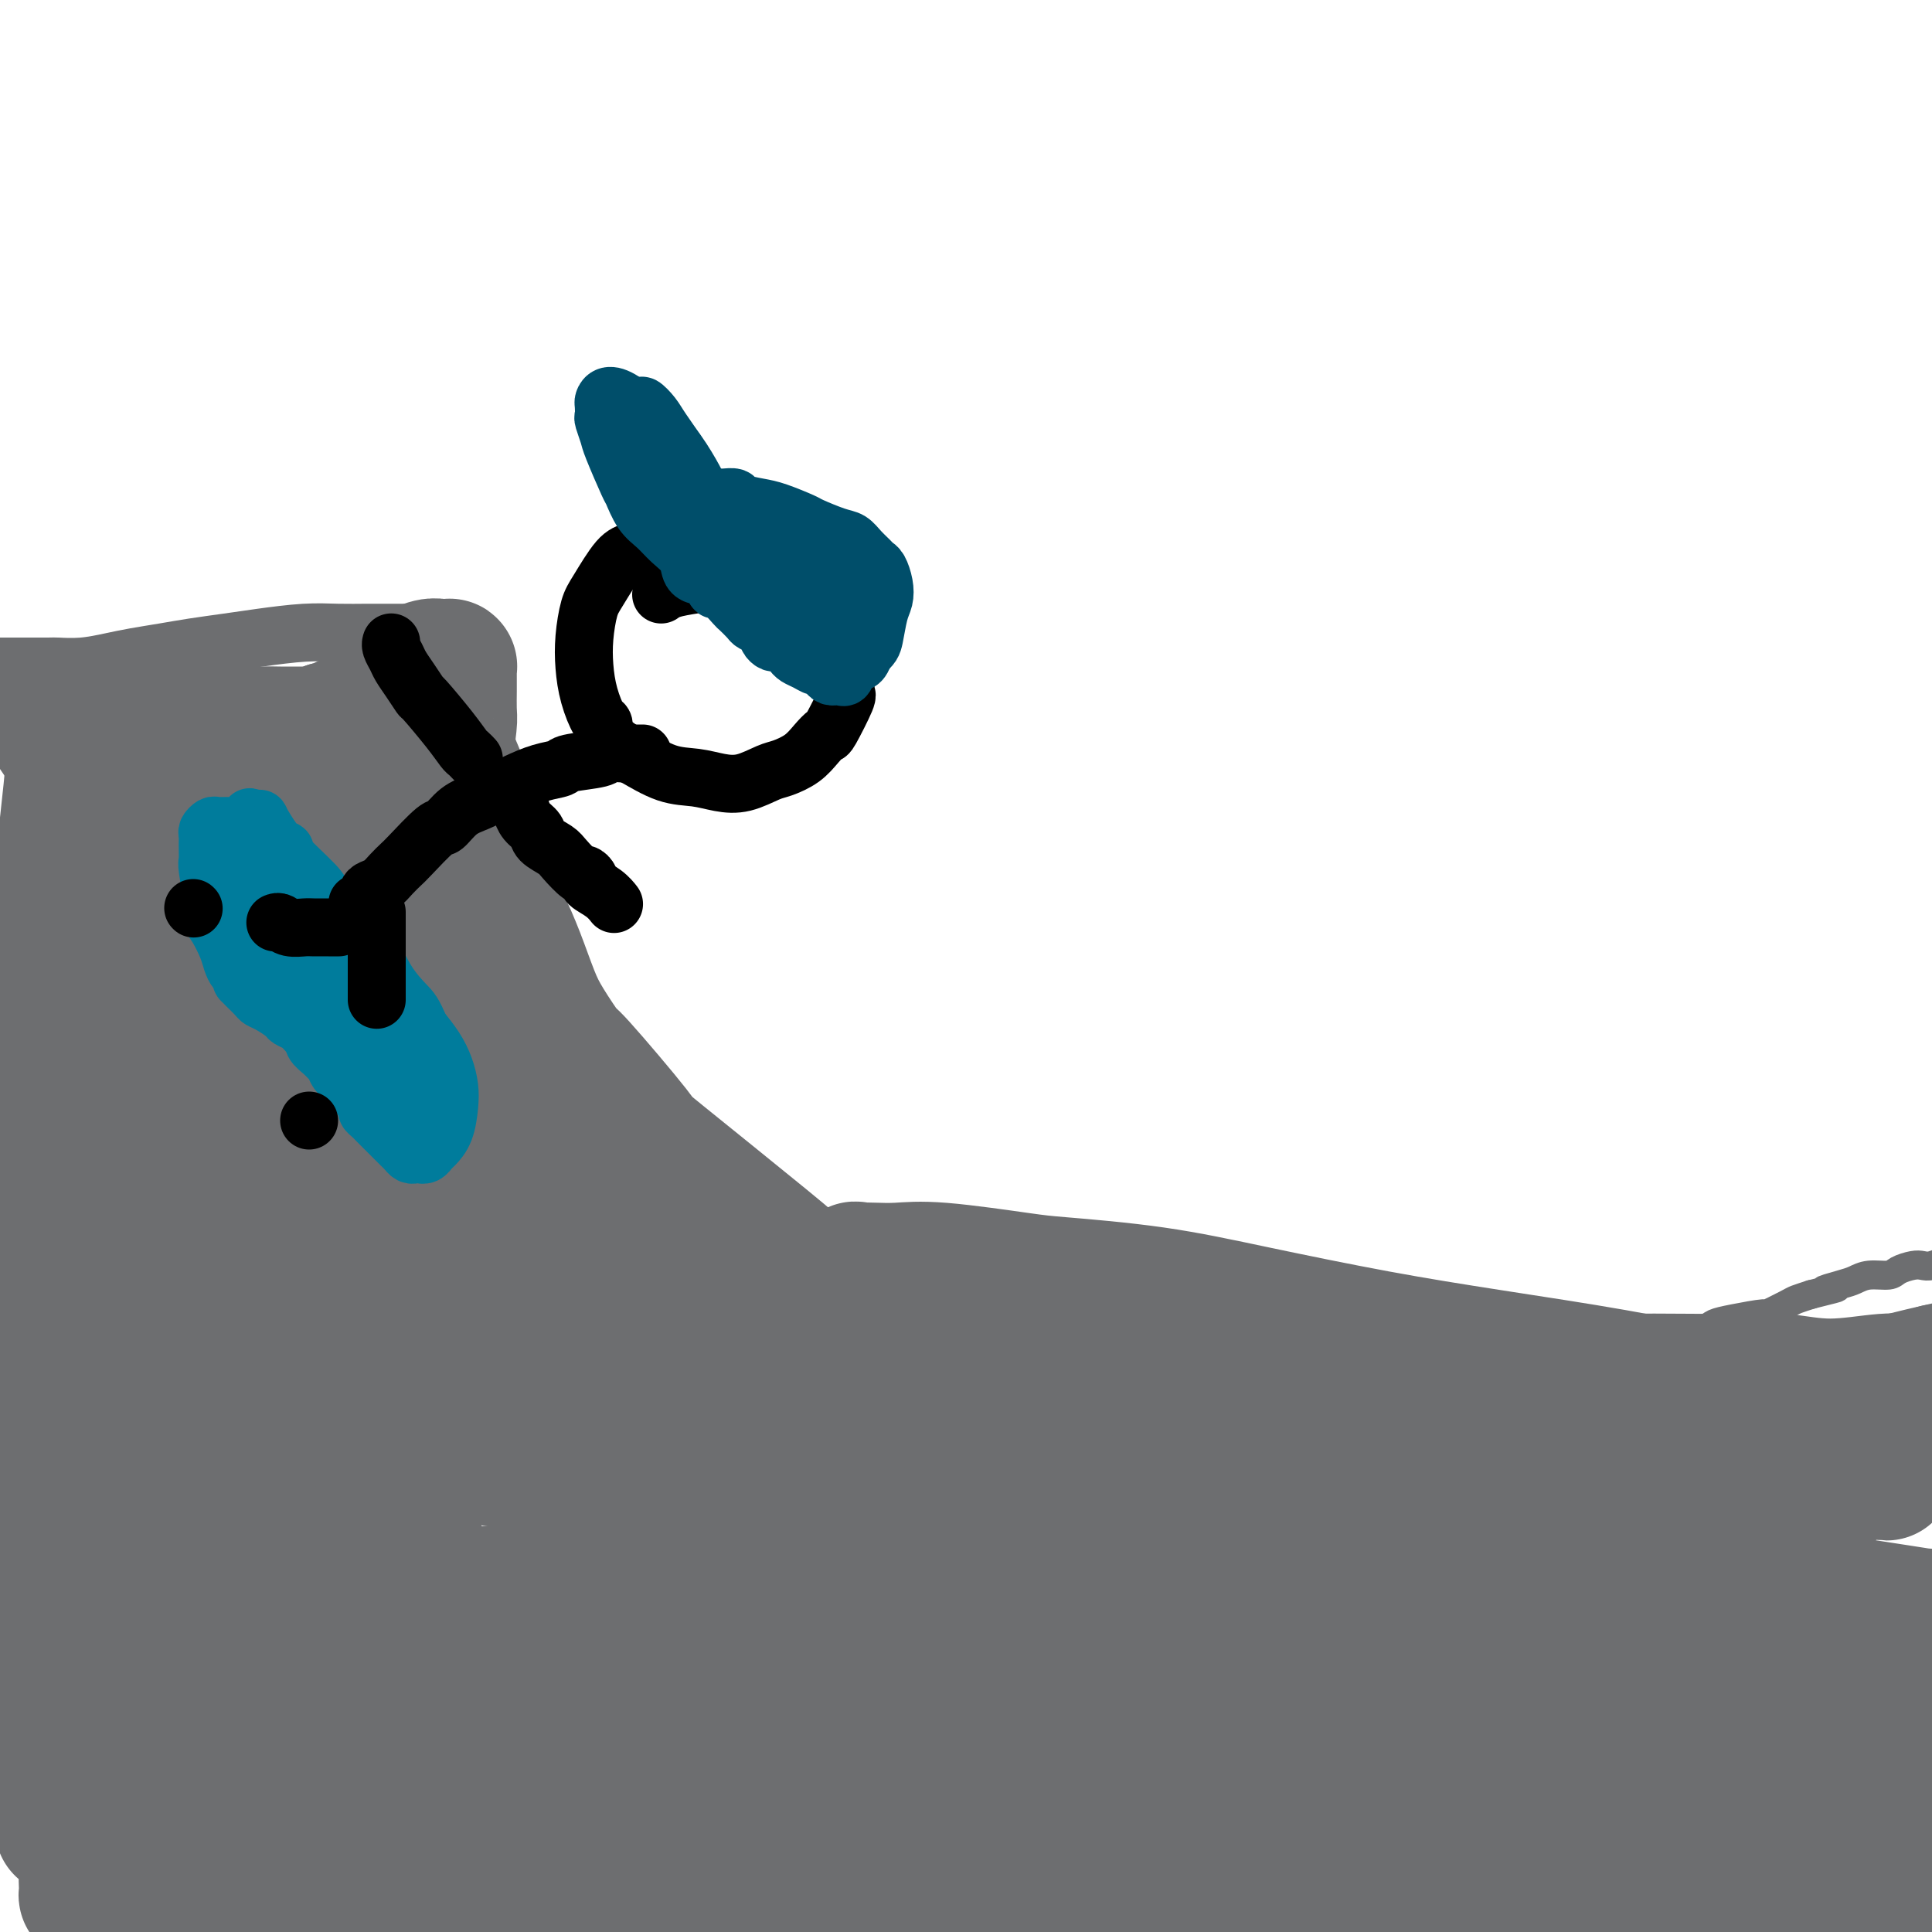 <svg viewBox='0 0 400 400' version='1.1' xmlns='http://www.w3.org/2000/svg' xmlns:xlink='http://www.w3.org/1999/xlink'><g fill='none' stroke='rgb(109,110,112)' stroke-width='6' stroke-linecap='round' stroke-linejoin='round'><path d='M88,138c0.002,-0.136 0.003,-0.273 0,0c-0.003,0.273 -0.012,0.954 0,2c0.012,1.046 0.044,2.457 0,3c-0.044,0.543 -0.166,0.217 0,1c0.166,0.783 0.618,2.675 1,4c0.382,1.325 0.694,2.084 1,3c0.306,0.916 0.606,1.990 1,3c0.394,1.010 0.882,1.955 1,3c0.118,1.045 -0.134,2.190 0,3c0.134,0.810 0.656,1.285 1,2c0.344,0.715 0.512,1.670 1,3c0.488,1.330 1.295,3.035 2,5c0.705,1.965 1.307,4.192 2,6c0.693,1.808 1.477,3.199 2,4c0.523,0.801 0.784,1.013 1,2c0.216,0.987 0.387,2.750 1,4c0.613,1.250 1.669,1.987 2,3c0.331,1.013 -0.063,2.301 0,3c0.063,0.699 0.583,0.808 1,1c0.417,0.192 0.732,0.466 1,1c0.268,0.534 0.488,1.329 1,2c0.512,0.671 1.315,1.218 2,2c0.685,0.782 1.250,1.799 2,3c0.750,1.201 1.684,2.587 3,4c1.316,1.413 3.012,2.853 4,4c0.988,1.147 1.266,2.001 2,3c0.734,0.999 1.924,2.143 3,3c1.076,0.857 2.038,1.429 3,2'/><path d='M126,217c3.485,4.241 1.198,2.344 1,2c-0.198,-0.344 1.692,0.865 3,2c1.308,1.135 2.032,2.196 3,3c0.968,0.804 2.179,1.350 3,2c0.821,0.650 1.253,1.403 2,2c0.747,0.597 1.809,1.037 3,2c1.191,0.963 2.510,2.450 3,3c0.490,0.550 0.152,0.163 1,1c0.848,0.837 2.883,2.898 4,4c1.117,1.102 1.316,1.244 2,2c0.684,0.756 1.852,2.127 3,3c1.148,0.873 2.275,1.250 3,2c0.725,0.750 1.046,1.874 2,3c0.954,1.126 2.539,2.255 4,3c1.461,0.745 2.796,1.107 4,2c1.204,0.893 2.278,2.319 3,3c0.722,0.681 1.094,0.619 2,1c0.906,0.381 2.346,1.205 4,2c1.654,0.795 3.523,1.561 5,2c1.477,0.439 2.561,0.551 4,1c1.439,0.449 3.232,1.233 5,2c1.768,0.767 3.512,1.516 5,2c1.488,0.484 2.722,0.703 4,1c1.278,0.297 2.602,0.671 4,1c1.398,0.329 2.871,0.614 4,1c1.129,0.386 1.915,0.873 3,1c1.085,0.127 2.467,-0.107 4,0c1.533,0.107 3.215,0.554 4,1c0.785,0.446 0.673,0.889 2,1c1.327,0.111 4.093,-0.111 6,0c1.907,0.111 2.953,0.556 4,1'/><path d='M230,273c6.596,1.019 5.585,0.066 6,0c0.415,-0.066 2.255,0.756 4,1c1.745,0.244 3.396,-0.090 5,0c1.604,0.090 3.163,0.602 5,1c1.837,0.398 3.953,0.680 6,1c2.047,0.320 4.026,0.678 6,1c1.974,0.322 3.945,0.607 6,1c2.055,0.393 4.195,0.894 6,1c1.805,0.106 3.276,-0.182 5,0c1.724,0.182 3.703,0.833 6,1c2.297,0.167 4.914,-0.151 6,0c1.086,0.151 0.642,0.772 2,1c1.358,0.228 4.519,0.062 7,0c2.481,-0.062 4.284,-0.019 6,0c1.716,0.019 3.346,0.015 5,0c1.654,-0.015 3.331,-0.042 5,0c1.669,0.042 3.331,0.152 5,0c1.669,-0.152 3.345,-0.565 5,-1c1.655,-0.435 3.287,-0.890 5,-1c1.713,-0.110 3.506,0.125 5,0c1.494,-0.125 2.689,-0.611 4,-1c1.311,-0.389 2.739,-0.681 4,-1c1.261,-0.319 2.357,-0.664 4,-1c1.643,-0.336 3.834,-0.663 5,-1c1.166,-0.337 1.307,-0.686 2,-1c0.693,-0.314 1.939,-0.595 4,-1c2.061,-0.405 4.939,-0.934 6,-1c1.061,-0.066 0.305,0.333 1,0c0.695,-0.333 2.841,-1.397 4,-2c1.159,-0.603 1.331,-0.744 2,-1c0.669,-0.256 1.834,-0.628 3,-1'/><path d='M375,268c8.891,-2.189 4.119,-1.160 3,-1c-1.119,0.160 1.414,-0.548 3,-1c1.586,-0.452 2.224,-0.647 3,-1c0.776,-0.353 1.688,-0.866 3,-1c1.312,-0.134 3.022,0.109 4,0c0.978,-0.109 1.225,-0.569 2,-1c0.775,-0.431 2.079,-0.832 3,-1c0.921,-0.168 1.459,-0.101 2,0c0.541,0.101 1.084,0.237 2,0c0.916,-0.237 2.204,-0.847 3,-1c0.796,-0.153 1.099,0.151 2,0c0.901,-0.151 2.400,-0.757 3,-1c0.600,-0.243 0.300,-0.121 0,0'/></g>
<g fill='none' stroke='rgb(109,110,112)' stroke-width='12' stroke-linecap='round' stroke-linejoin='round'><path d='M-1,138c0.210,-0.000 0.421,-0.000 1,0c0.579,0.000 1.528,0.001 2,0c0.472,-0.001 0.467,-0.003 2,0c1.533,0.003 4.603,0.012 6,0c1.397,-0.012 1.121,-0.045 2,0c0.879,0.045 2.914,0.167 5,0c2.086,-0.167 4.223,-0.622 6,-1c1.777,-0.378 3.195,-0.678 5,-1c1.805,-0.322 3.997,-0.664 6,-1c2.003,-0.336 3.819,-0.664 6,-1c2.181,-0.336 4.729,-0.678 7,-1c2.271,-0.322 4.264,-0.622 7,-1c2.736,-0.378 6.215,-0.833 9,-1c2.785,-0.167 4.876,-0.045 7,0c2.124,0.045 4.280,0.012 6,0c1.720,-0.012 3.003,-0.003 4,0c0.997,0.003 1.706,0.001 3,0c1.294,-0.001 3.173,-0.000 4,0c0.827,0.000 0.604,0.000 1,0c0.396,-0.000 1.413,-0.000 2,0c0.587,0.000 0.746,0.000 1,0c0.254,-0.000 0.604,-0.000 1,0c0.396,0.000 0.838,0.000 1,0c0.162,-0.000 0.043,-0.000 0,0c-0.043,0.000 -0.012,0.000 0,0c0.012,-0.000 0.003,-0.000 0,0c-0.003,0.000 -0.002,0.000 0,0'/></g>
<g fill='none' stroke='rgb(109,110,112)' stroke-width='28' stroke-linecap='round' stroke-linejoin='round'><path d='M43,187c0.197,0.022 0.395,0.043 0,0c-0.395,-0.043 -1.382,-0.151 3,14c4.382,14.151 14.133,42.562 19,57c4.867,14.438 4.850,14.903 8,24c3.150,9.097 9.468,26.825 14,40c4.532,13.175 7.278,21.798 9,29c1.722,7.202 2.418,12.984 3,18c0.582,5.016 1.048,9.267 1,13c-0.048,3.733 -0.609,6.947 -1,9c-0.391,2.053 -0.610,2.946 -1,4c-0.390,1.054 -0.949,2.268 -2,3c-1.051,0.732 -2.594,0.982 -6,-2c-3.406,-2.982 -8.675,-9.195 -15,-19c-6.325,-9.805 -13.705,-23.202 -19,-36c-5.295,-12.798 -8.505,-24.997 -12,-38c-3.495,-13.003 -7.273,-26.811 -9,-34c-1.727,-7.189 -1.402,-7.760 -2,-13c-0.598,-5.240 -2.120,-15.148 -3,-22c-0.880,-6.852 -1.116,-10.647 -1,-15c0.116,-4.353 0.586,-9.265 1,-13c0.414,-3.735 0.771,-6.293 1,-8c0.229,-1.707 0.330,-2.562 1,-3c0.670,-0.438 1.911,-0.459 3,-1c1.089,-0.541 2.027,-1.603 5,5c2.973,6.603 7.980,20.871 12,37c4.020,16.129 7.052,34.117 11,52c3.948,17.883 8.811,35.659 12,50c3.189,14.341 4.705,25.246 6,35c1.295,9.754 2.370,18.358 3,24c0.630,5.642 0.815,8.321 1,11'/><path d='M85,408c1.638,12.537 0.732,8.880 0,8c-0.732,-0.880 -1.291,1.017 -1,3c0.291,1.983 1.431,4.053 -2,-1c-3.431,-5.053 -11.431,-17.227 -18,-31c-6.569,-13.773 -11.705,-29.145 -16,-44c-4.295,-14.855 -7.750,-29.195 -11,-44c-3.250,-14.805 -6.296,-30.077 -8,-43c-1.704,-12.923 -2.065,-23.497 -2,-33c0.065,-9.503 0.555,-17.936 1,-24c0.445,-6.064 0.844,-9.758 1,-12c0.156,-2.242 0.068,-3.033 0,-3c-0.068,0.033 -0.118,0.890 0,0c0.118,-0.890 0.403,-3.528 2,5c1.597,8.528 4.508,28.223 6,46c1.492,17.777 1.567,33.638 2,48c0.433,14.362 1.224,27.225 1,38c-0.224,10.775 -1.462,19.461 -2,28c-0.538,8.539 -0.376,16.932 -1,23c-0.624,6.068 -2.035,9.811 -3,13c-0.965,3.189 -1.486,5.826 -2,7c-0.514,1.174 -1.021,0.887 -1,2c0.021,1.113 0.570,3.625 0,1c-0.570,-2.625 -2.261,-10.387 -4,-21c-1.739,-10.613 -3.527,-24.077 -5,-37c-1.473,-12.923 -2.630,-25.304 -3,-38c-0.370,-12.696 0.048,-25.707 0,-32c-0.048,-6.293 -0.563,-5.869 0,-14c0.563,-8.131 2.202,-24.819 3,-32c0.798,-7.181 0.753,-4.856 1,-5c0.247,-0.144 0.785,-2.755 1,-4c0.215,-1.245 0.108,-1.122 0,-1'/><path d='M24,211c1.002,-6.490 1.007,-1.715 2,9c0.993,10.715 2.975,27.371 4,44c1.025,16.629 1.092,33.231 1,45c-0.092,11.769 -0.344,18.703 -1,26c-0.656,7.297 -1.717,14.955 -3,22c-1.283,7.045 -2.788,13.476 -4,18c-1.212,4.524 -2.130,7.142 -3,10c-0.870,2.858 -1.693,5.957 -2,7c-0.307,1.043 -0.099,0.031 0,0c0.099,-0.031 0.090,0.920 0,0c-0.090,-0.920 -0.259,-3.712 0,-8c0.259,-4.288 0.947,-10.071 1,-20c0.053,-9.929 -0.528,-24.005 -1,-37c-0.472,-12.995 -0.834,-24.910 -1,-36c-0.166,-11.090 -0.135,-21.355 0,-31c0.135,-9.645 0.375,-18.672 1,-27c0.625,-8.328 1.635,-15.959 2,-21c0.365,-5.041 0.084,-7.491 0,-9c-0.084,-1.509 0.030,-2.076 0,-3c-0.030,-0.924 -0.203,-2.206 0,-1c0.203,1.206 0.783,4.900 1,9c0.217,4.100 0.071,8.607 0,20c-0.071,11.393 -0.067,29.674 0,46c0.067,16.326 0.197,30.697 0,44c-0.197,13.303 -0.722,25.537 -1,31c-0.278,5.463 -0.309,4.154 -1,7c-0.691,2.846 -2.041,9.848 -3,14c-0.959,4.152 -1.525,5.453 -2,6c-0.475,0.547 -0.859,0.340 -1,1c-0.141,0.660 -0.040,2.189 0,1c0.040,-1.189 0.020,-5.094 0,-9'/><path d='M13,369c-0.397,-6.631 -0.889,-19.708 -1,-33c-0.111,-13.292 0.159,-26.800 0,-41c-0.159,-14.200 -0.746,-29.093 -1,-41c-0.254,-11.907 -0.173,-20.828 0,-31c0.173,-10.172 0.439,-21.595 1,-31c0.561,-9.405 1.418,-16.794 2,-22c0.582,-5.206 0.889,-8.231 1,-10c0.111,-1.769 0.026,-2.284 0,-3c-0.026,-0.716 0.009,-1.634 0,-2c-0.009,-0.366 -0.060,-0.181 0,0c0.060,0.181 0.232,0.359 0,-1c-0.232,-1.359 -0.868,-4.254 0,1c0.868,5.254 3.242,18.658 5,31c1.758,12.342 2.902,23.621 4,33c1.098,9.379 2.151,16.859 3,22c0.849,5.141 1.495,7.941 2,12c0.505,4.059 0.867,9.375 1,13c0.133,3.625 0.035,5.560 0,7c-0.035,1.440 -0.006,2.384 0,3c0.006,0.616 -0.012,0.905 0,1c0.012,0.095 0.053,-0.004 0,0c-0.053,0.004 -0.199,0.112 -1,-4c-0.801,-4.112 -2.257,-12.444 -4,-20c-1.743,-7.556 -3.773,-14.337 -5,-22c-1.227,-7.663 -1.649,-16.207 -2,-23c-0.351,-6.793 -0.630,-11.833 -1,-17c-0.370,-5.167 -0.831,-10.459 -1,-15c-0.169,-4.541 -0.045,-8.331 0,-11c0.045,-2.669 0.012,-4.219 0,-5c-0.012,-0.781 -0.003,-0.795 0,-1c0.003,-0.205 0.002,-0.603 0,-1'/><path d='M16,158c-0.636,-11.532 -0.226,-3.864 0,-1c0.226,2.864 0.268,0.922 0,0c-0.268,-0.922 -0.846,-0.824 -1,-1c-0.154,-0.176 0.115,-0.625 0,-1c-0.115,-0.375 -0.616,-0.675 -1,-1c-0.384,-0.325 -0.653,-0.676 -1,-1c-0.347,-0.324 -0.772,-0.623 -1,-1c-0.228,-0.377 -0.259,-0.833 0,-1c0.259,-0.167 0.807,-0.044 1,0c0.193,0.044 0.030,0.011 1,0c0.970,-0.011 3.072,0.001 6,0c2.928,-0.001 6.681,-0.014 9,0c2.319,0.014 3.205,0.056 5,0c1.795,-0.056 4.501,-0.211 7,0c2.499,0.211 4.792,0.789 7,1c2.208,0.211 4.332,0.057 6,0c1.668,-0.057 2.881,-0.015 4,0c1.119,0.015 2.144,0.005 3,0c0.856,-0.005 1.541,-0.004 2,0c0.459,0.004 0.690,0.011 1,0c0.310,-0.011 0.699,-0.042 1,0c0.301,0.042 0.515,0.155 1,0c0.485,-0.155 1.243,-0.577 2,-1'/><path d='M68,151c7.602,-0.014 2.606,-0.048 1,0c-1.606,0.048 0.180,0.177 1,0c0.820,-0.177 0.676,-0.659 1,-1c0.324,-0.341 1.115,-0.540 2,-1c0.885,-0.460 1.862,-1.181 3,-2c1.138,-0.819 2.437,-1.736 4,-3c1.563,-1.264 3.389,-2.874 5,-4c1.611,-1.126 3.006,-1.766 4,-2c0.994,-0.234 1.587,-0.061 2,0c0.413,0.061 0.647,0.009 1,0c0.353,-0.009 0.827,0.026 1,0c0.173,-0.026 0.046,-0.113 0,0c-0.046,0.113 -0.012,0.426 0,1c0.012,0.574 0.000,1.410 0,2c-0.000,0.590 0.010,0.933 0,2c-0.010,1.067 -0.040,2.857 0,4c0.040,1.143 0.149,1.637 0,3c-0.149,1.363 -0.557,3.594 0,6c0.557,2.406 2.077,4.986 3,8c0.923,3.014 1.248,6.462 2,10c0.752,3.538 1.932,7.167 3,10c1.068,2.833 2.024,4.869 3,7c0.976,2.131 1.971,4.356 3,7c1.029,2.644 2.092,5.708 3,8c0.908,2.292 1.661,3.811 3,6c1.339,2.189 3.265,5.048 4,6c0.735,0.952 0.280,-0.002 3,3c2.720,3.002 8.616,9.959 11,13c2.384,3.041 1.257,2.165 6,6c4.743,3.835 15.355,12.381 21,17c5.645,4.619 6.322,5.309 7,6'/><path d='M165,263c6.432,5.510 8.511,7.786 13,11c4.489,3.214 11.386,7.365 16,10c4.614,2.635 6.943,3.753 11,5c4.057,1.247 9.843,2.623 15,4c5.157,1.377 9.687,2.757 14,4c4.313,1.243 8.409,2.350 13,3c4.591,0.650 9.675,0.842 14,1c4.325,0.158 7.890,0.281 12,0c4.110,-0.281 8.764,-0.966 13,-2c4.236,-1.034 8.055,-2.417 11,-3c2.945,-0.583 5.017,-0.366 8,-1c2.983,-0.634 6.877,-2.117 9,-3c2.123,-0.883 2.474,-1.164 6,-2c3.526,-0.836 10.228,-2.225 13,-3c2.772,-0.775 1.615,-0.935 4,-1c2.385,-0.065 8.314,-0.036 13,0c4.686,0.036 8.130,0.077 11,0c2.870,-0.077 5.168,-0.272 8,0c2.832,0.272 6.199,1.011 10,1c3.801,-0.011 8.035,-0.772 11,-1c2.965,-0.228 4.662,0.079 6,0c1.338,-0.079 2.316,-0.543 4,-1c1.684,-0.457 4.073,-0.907 5,-1c0.927,-0.093 0.391,0.171 1,0c0.609,-0.171 2.361,-0.778 3,-1c0.639,-0.222 0.164,-0.060 0,0c-0.164,0.060 -0.016,0.019 0,0c0.016,-0.019 -0.099,-0.015 0,0c0.099,0.015 0.411,0.043 0,0c-0.411,-0.043 -1.546,-0.155 -3,0c-1.454,0.155 -3.227,0.578 -5,1'/><path d='M401,284c-3.671,0.783 -8.848,2.240 -13,3c-4.152,0.760 -7.279,0.823 -13,1c-5.721,0.177 -14.037,0.467 -21,0c-6.963,-0.467 -12.574,-1.690 -20,-3c-7.426,-1.310 -16.668,-2.708 -25,-4c-8.332,-1.292 -15.754,-2.477 -24,-4c-8.246,-1.523 -17.316,-3.382 -25,-5c-7.684,-1.618 -13.982,-2.994 -21,-4c-7.018,-1.006 -14.755,-1.643 -19,-2c-4.245,-0.357 -4.997,-0.436 -9,-1c-4.003,-0.564 -11.257,-1.615 -16,-2c-4.743,-0.385 -6.975,-0.106 -9,0c-2.025,0.106 -3.841,0.037 -5,0c-1.159,-0.037 -1.659,-0.042 -2,0c-0.341,0.042 -0.523,0.130 -1,0c-0.477,-0.130 -1.250,-0.477 -1,0c0.250,0.477 1.521,1.777 5,3c3.479,1.223 9.164,2.369 15,4c5.836,1.631 11.822,3.747 19,6c7.178,2.253 15.547,4.644 25,7c9.453,2.356 19.989,4.676 25,6c5.011,1.324 4.495,1.650 12,3c7.505,1.350 23.029,3.723 31,5c7.971,1.277 8.388,1.456 12,2c3.612,0.544 10.419,1.452 16,2c5.581,0.548 9.936,0.735 14,1c4.064,0.265 7.838,0.607 11,1c3.162,0.393 5.714,0.837 8,1c2.286,0.163 4.308,0.044 6,0c1.692,-0.044 3.055,-0.013 4,0c0.945,0.013 1.473,0.006 2,0'/><path d='M382,304c16.318,1.853 5.115,0.485 1,0c-4.115,-0.485 -1.140,-0.088 0,0c1.140,0.088 0.445,-0.134 0,0c-0.445,0.134 -0.641,0.624 -1,1c-0.359,0.376 -0.880,0.637 -1,1c-0.120,0.363 0.160,0.829 0,1c-0.160,0.171 -0.760,0.049 -1,0c-0.240,-0.049 -0.120,-0.024 0,0'/><path d='M12,345c0.074,0.241 0.148,0.482 1,1c0.852,0.518 2.480,1.314 4,2c1.520,0.686 2.930,1.263 9,3c6.070,1.737 16.799,4.634 22,6c5.201,1.366 4.875,1.200 8,2c3.125,0.800 9.701,2.565 16,4c6.299,1.435 12.319,2.538 18,4c5.681,1.462 11.021,3.282 17,5c5.979,1.718 12.597,3.332 19,5c6.403,1.668 12.591,3.388 19,5c6.409,1.612 13.040,3.114 19,4c5.960,0.886 11.249,1.154 17,2c5.751,0.846 11.965,2.269 18,3c6.035,0.731 11.891,0.770 18,1c6.109,0.230 12.472,0.650 18,1c5.528,0.350 10.222,0.630 16,1c5.778,0.370 12.641,0.832 16,1c3.359,0.168 3.216,0.043 7,0c3.784,-0.043 11.497,-0.004 17,0c5.503,0.004 8.796,-0.026 13,0c4.204,0.026 9.320,0.109 14,0c4.680,-0.109 8.924,-0.411 13,-1c4.076,-0.589 7.985,-1.464 12,-2c4.015,-0.536 8.137,-0.732 12,-1c3.863,-0.268 7.469,-0.608 10,-1c2.531,-0.392 3.989,-0.836 5,-1c1.011,-0.164 1.575,-0.047 2,0c0.425,0.047 0.713,0.023 1,0'/><path d='M373,389c9.612,-1.045 6.142,-0.659 1,0c-5.142,0.659 -11.958,1.589 -15,2c-3.042,0.411 -2.312,0.303 -9,1c-6.688,0.697 -20.795,2.199 -30,3c-9.205,0.801 -13.510,0.902 -40,1c-26.490,0.098 -75.167,0.192 -98,0c-22.833,-0.192 -19.823,-0.670 -23,-1c-3.177,-0.330 -12.543,-0.512 -25,-1c-12.457,-0.488 -28.007,-1.283 -41,-2c-12.993,-0.717 -23.431,-1.355 -31,-2c-7.569,-0.645 -12.271,-1.297 -16,-2c-3.729,-0.703 -6.485,-1.458 -8,-2c-1.515,-0.542 -1.788,-0.873 -2,-1c-0.212,-0.127 -0.361,-0.051 0,0c0.361,0.051 1.233,0.076 9,0c7.767,-0.076 22.431,-0.254 39,0c16.569,0.254 35.044,0.941 53,2c17.956,1.059 35.393,2.490 53,4c17.607,1.510 35.385,3.099 51,4c15.615,0.901 29.069,1.116 40,1c10.931,-0.116 19.340,-0.561 25,-1c5.660,-0.439 8.572,-0.873 10,-1c1.428,-0.127 1.373,0.053 2,0c0.627,-0.053 1.936,-0.338 -3,0c-4.936,0.338 -16.115,1.298 -28,3c-11.885,1.702 -24.474,4.147 -38,6c-13.526,1.853 -27.988,3.114 -44,5c-16.012,1.886 -33.575,4.396 -49,6c-15.425,1.604 -28.713,2.302 -42,3'/><path d='M114,417c-33.711,3.475 -16.987,0.661 -15,0c1.987,-0.661 -10.763,0.831 -16,1c-5.237,0.169 -2.961,-0.984 -5,-1c-2.039,-0.016 -8.395,1.105 -1,-1c7.395,-2.105 28.539,-7.437 49,-11c20.461,-3.563 40.239,-5.357 62,-7c21.761,-1.643 45.503,-3.134 72,-3c26.497,0.134 55.747,1.894 72,3c16.253,1.106 19.510,1.560 22,2c2.490,0.440 4.214,0.868 5,1c0.786,0.132 0.635,-0.031 1,0c0.365,0.031 1.246,0.256 -5,0c-6.246,-0.256 -19.619,-0.993 -33,-1c-13.381,-0.007 -26.768,0.716 -33,1c-6.232,0.284 -5.308,0.129 -18,1c-12.692,0.871 -39.000,2.769 -51,4c-12.000,1.231 -9.692,1.796 -13,2c-3.308,0.204 -12.231,0.047 -17,0c-4.769,-0.047 -5.382,0.018 -6,0c-0.618,-0.018 -1.240,-0.117 -1,0c0.240,0.117 1.343,0.450 13,0c11.657,-0.450 33.869,-1.682 55,-2c21.131,-0.318 41.182,0.280 58,0c16.818,-0.280 30.403,-1.437 41,-2c10.597,-0.563 18.205,-0.530 23,-1c4.795,-0.470 6.777,-1.441 8,-2c1.223,-0.559 1.687,-0.705 2,-1c0.313,-0.295 0.476,-0.739 0,-1c-0.476,-0.261 -1.590,-0.340 -6,-1c-4.410,-0.660 -12.117,-1.903 -21,-3c-8.883,-1.097 -18.941,-2.049 -29,-3'/><path d='M327,392c-14.575,-1.218 -23.011,-0.764 -33,-1c-9.989,-0.236 -21.531,-1.163 -33,-2c-11.469,-0.837 -22.867,-1.584 -33,-2c-10.133,-0.416 -19.002,-0.500 -26,-1c-6.998,-0.500 -12.124,-1.417 -16,-2c-3.876,-0.583 -6.503,-0.832 -7,-1c-0.497,-0.168 1.136,-0.256 -1,0c-2.136,0.256 -8.040,0.856 0,0c8.040,-0.856 30.023,-3.169 51,-5c20.977,-1.831 40.948,-3.180 53,-4c12.052,-0.820 16.185,-1.109 29,-1c12.815,0.109 34.311,0.618 50,1c15.689,0.382 25.569,0.638 34,1c8.431,0.362 15.413,0.832 19,1c3.587,0.168 3.781,0.036 4,0c0.219,-0.036 0.465,0.023 1,0c0.535,-0.023 1.359,-0.129 -6,0c-7.359,0.129 -22.900,0.492 -37,1c-14.100,0.508 -26.760,1.159 -40,2c-13.240,0.841 -27.060,1.871 -40,3c-12.940,1.129 -24.999,2.355 -36,3c-11.001,0.645 -20.943,0.708 -29,1c-8.057,0.292 -14.228,0.813 -19,1c-4.772,0.187 -8.144,0.041 -10,0c-1.856,-0.041 -2.196,0.022 -2,0c0.196,-0.022 0.927,-0.131 -1,0c-1.927,0.131 -6.514,0.502 4,0c10.514,-0.502 36.127,-1.877 57,-3c20.873,-1.123 37.004,-1.995 54,-2c16.996,-0.005 34.856,0.856 48,2c13.144,1.144 21.572,2.572 30,4'/><path d='M392,388c14.631,1.538 12.208,2.384 12,3c-0.208,0.616 1.798,1.002 3,1c1.202,-0.002 1.599,-0.393 0,0c-1.599,0.393 -5.193,1.570 -15,2c-9.807,0.430 -25.827,0.114 -41,0c-15.173,-0.114 -29.498,-0.027 -48,-1c-18.502,-0.973 -41.180,-3.006 -52,-4c-10.820,-0.994 -9.783,-0.948 -27,-3c-17.217,-2.052 -52.687,-6.204 -70,-8c-17.313,-1.796 -16.470,-1.238 -23,-2c-6.530,-0.762 -20.434,-2.843 -30,-4c-9.566,-1.157 -14.796,-1.389 -18,-2c-3.204,-0.611 -4.382,-1.599 -6,-2c-1.618,-0.401 -3.674,-0.214 0,-1c3.674,-0.786 13.079,-2.543 29,-5c15.921,-2.457 38.357,-5.612 60,-7c21.643,-1.388 42.492,-1.009 64,-1c21.508,0.009 43.673,-0.350 64,0c20.327,0.350 38.814,1.411 53,2c14.186,0.589 24.071,0.708 31,1c6.929,0.292 10.903,0.758 13,1c2.097,0.242 2.316,0.261 2,0c-0.316,-0.261 -1.167,-0.803 0,-1c1.167,-0.197 4.351,-0.050 -3,-1c-7.351,-0.950 -25.239,-2.998 -42,-4c-16.761,-1.002 -32.396,-0.958 -51,-1c-18.604,-0.042 -40.179,-0.169 -62,1c-21.821,1.169 -43.890,3.633 -62,5c-18.110,1.367 -32.260,1.637 -45,2c-12.740,0.363 -24.068,0.818 -32,1c-7.932,0.182 -12.466,0.091 -17,0'/><path d='M79,360c-25.235,1.242 -10.322,0.347 -5,0c5.322,-0.347 1.054,-0.147 -1,0c-2.054,0.147 -1.894,0.240 13,-1c14.894,-1.240 44.523,-3.813 75,-5c30.477,-1.187 61.801,-0.986 79,-1c17.199,-0.014 20.272,-0.241 35,0c14.728,0.241 41.110,0.952 68,1c26.890,0.048 54.286,-0.567 66,-1c11.714,-0.433 7.745,-0.684 6,-1c-1.745,-0.316 -1.265,-0.698 0,-1c1.265,-0.302 3.315,-0.523 -5,-3c-8.315,-2.477 -26.994,-7.208 -47,-10c-20.006,-2.792 -41.339,-3.644 -63,-5c-21.661,-1.356 -43.651,-3.215 -65,-4c-21.349,-0.785 -42.055,-0.497 -62,0c-19.945,0.497 -39.127,1.204 -55,2c-15.873,0.796 -28.437,1.680 -38,2c-9.563,0.320 -16.123,0.074 -20,0c-3.877,-0.074 -5.069,0.022 -5,0c0.069,-0.022 1.400,-0.162 -1,0c-2.400,0.162 -8.530,0.624 1,0c9.530,-0.624 34.721,-2.336 60,-4c25.279,-1.664 50.647,-3.280 77,-4c26.353,-0.720 53.692,-0.544 80,0c26.308,0.544 51.584,1.456 70,3c18.416,1.544 29.971,3.720 40,5c10.029,1.280 18.534,1.663 22,2c3.466,0.337 1.895,0.629 3,1c1.105,0.371 4.887,0.820 0,0c-4.887,-0.820 -18.444,-2.910 -32,-5'/><path d='M375,331c-12.004,-1.849 -26.013,-3.972 -47,-6c-20.987,-2.028 -48.950,-3.960 -60,-5c-11.050,-1.040 -5.185,-1.186 -23,-3c-17.815,-1.814 -59.309,-5.296 -78,-7c-18.691,-1.704 -14.579,-1.631 -19,-2c-4.421,-0.369 -17.374,-1.181 -24,-2c-6.626,-0.819 -6.923,-1.643 -7,-2c-0.077,-0.357 0.068,-0.245 -1,0c-1.068,0.245 -3.350,0.623 9,1c12.350,0.377 39.331,0.752 62,2c22.669,1.248 41.026,3.368 61,6c19.974,2.632 41.564,5.777 58,9c16.436,3.223 27.719,6.524 35,9c7.281,2.476 10.560,4.125 13,5c2.440,0.875 4.041,0.975 2,1c-2.041,0.025 -7.723,-0.025 -22,-2c-14.277,-1.975 -37.150,-5.875 -50,-8c-12.850,-2.125 -15.677,-2.474 -29,-4c-13.323,-1.526 -37.143,-4.230 -57,-7c-19.857,-2.770 -35.750,-5.607 -52,-8c-16.250,-2.393 -32.857,-4.342 -44,-6c-11.143,-1.658 -16.824,-3.027 -21,-4c-4.176,-0.973 -6.849,-1.551 -8,-2c-1.151,-0.449 -0.779,-0.768 -1,-1c-0.221,-0.232 -1.033,-0.377 7,-1c8.033,-0.623 24.913,-1.723 41,-1c16.087,0.723 31.383,3.268 45,6c13.617,2.732 25.557,5.650 36,8c10.443,2.350 19.388,4.133 24,5c4.612,0.867 4.889,0.819 6,1c1.111,0.181 3.055,0.590 5,1'/><path d='M236,314c18.760,3.372 7.658,1.303 -1,-2c-8.658,-3.303 -14.874,-7.839 -26,-12c-11.126,-4.161 -27.162,-7.945 -43,-11c-15.838,-3.055 -31.479,-5.380 -45,-8c-13.521,-2.620 -24.921,-5.536 -34,-7c-9.079,-1.464 -15.837,-1.475 -20,-2c-4.163,-0.525 -5.732,-1.562 -7,-2c-1.268,-0.438 -2.236,-0.277 -1,0c1.236,0.277 4.675,0.669 14,1c9.325,0.331 24.535,0.600 40,2c15.465,1.400 31.185,3.930 44,6c12.815,2.070 22.726,3.678 30,5c7.274,1.322 11.913,2.356 15,3c3.087,0.644 4.624,0.897 5,1c0.376,0.103 -0.409,0.058 0,0c0.409,-0.058 2.012,-0.127 -2,-2c-4.012,-1.873 -13.639,-5.549 -23,-9c-9.361,-3.451 -18.458,-6.677 -28,-10c-9.542,-3.323 -19.530,-6.742 -28,-10c-8.470,-3.258 -15.422,-6.354 -21,-9c-5.578,-2.646 -9.783,-4.843 -13,-7c-3.217,-2.157 -5.447,-4.275 -7,-6c-1.553,-1.725 -2.430,-3.057 -3,-4c-0.570,-0.943 -0.835,-1.498 -1,-2c-0.165,-0.502 -0.231,-0.951 0,-1c0.231,-0.049 0.760,0.301 4,2c3.240,1.699 9.191,4.748 15,10c5.809,5.252 11.474,12.707 15,17c3.526,4.293 4.911,5.425 8,9c3.089,3.575 7.883,9.593 11,13c3.117,3.407 4.559,4.204 6,5'/><path d='M140,284c6.644,7.258 3.255,3.404 2,2c-1.255,-1.404 -0.375,-0.358 -1,-1c-0.625,-0.642 -2.754,-2.971 -7,-7c-4.246,-4.029 -10.610,-9.758 -17,-16c-6.390,-6.242 -12.805,-12.997 -19,-19c-6.195,-6.003 -12.170,-11.255 -17,-16c-4.830,-4.745 -8.514,-8.982 -12,-13c-3.486,-4.018 -6.775,-7.817 -9,-11c-2.225,-3.183 -3.385,-5.751 -4,-7c-0.615,-1.249 -0.683,-1.179 -1,-2c-0.317,-0.821 -0.882,-2.534 -1,-3c-0.118,-0.466 0.211,0.315 0,0c-0.211,-0.315 -0.961,-1.727 0,-1c0.961,0.727 3.632,3.591 7,9c3.368,5.409 7.434,13.361 12,23c4.566,9.639 9.632,20.964 13,29c3.368,8.036 5.039,12.785 7,17c1.961,4.215 4.211,7.898 5,10c0.789,2.102 0.117,2.622 0,3c-0.117,0.378 0.321,0.614 -1,-1c-1.321,-1.614 -4.401,-5.076 -8,-12c-3.599,-6.924 -7.716,-17.308 -11,-26c-3.284,-8.692 -5.733,-15.690 -7,-19c-1.267,-3.310 -1.352,-2.930 -3,-8c-1.648,-5.070 -4.859,-15.590 -6,-20c-1.141,-4.410 -0.212,-2.711 0,-4c0.212,-1.289 -0.294,-5.566 0,-8c0.294,-2.434 1.388,-3.023 2,-4c0.612,-0.977 0.742,-2.340 2,-3c1.258,-0.660 3.645,-0.617 6,1c2.355,1.617 4.677,4.809 7,8'/><path d='M79,185c2.696,5.998 5.935,16.994 8,26c2.065,9.006 2.957,16.022 4,22c1.043,5.978 2.237,10.916 3,14c0.763,3.084 1.093,4.313 1,5c-0.093,0.687 -0.611,0.832 -1,1c-0.389,0.168 -0.649,0.360 -2,-1c-1.351,-1.360 -3.793,-4.273 -7,-14c-3.207,-9.727 -7.177,-26.269 -9,-34c-1.823,-7.731 -1.497,-6.653 -2,-8c-0.503,-1.347 -1.834,-5.121 -3,-9c-1.166,-3.879 -2.168,-7.863 -3,-11c-0.832,-3.137 -1.493,-5.428 -2,-7c-0.507,-1.572 -0.859,-2.426 -1,-3c-0.141,-0.574 -0.072,-0.867 0,-1c0.072,-0.133 0.148,-0.106 1,0c0.852,0.106 2.481,0.290 5,4c2.519,3.710 5.929,10.944 9,17c3.071,6.056 5.804,10.933 8,16c2.196,5.067 3.856,10.324 5,14c1.144,3.676 1.771,5.771 2,7c0.229,1.229 0.058,1.592 0,2c-0.058,0.408 -0.005,0.861 0,1c0.005,0.139 -0.040,-0.037 -1,0c-0.960,0.037 -2.836,0.286 -5,-2c-2.164,-2.286 -4.617,-7.108 -7,-12c-2.383,-4.892 -4.698,-9.853 -7,-14c-2.302,-4.147 -4.592,-7.479 -7,-11c-2.408,-3.521 -4.934,-7.233 -7,-10c-2.066,-2.767 -3.672,-4.591 -5,-6c-1.328,-1.409 -2.380,-2.403 -3,-3c-0.620,-0.597 -0.810,-0.799 -1,-1'/><path d='M52,167c-2.535,-3.170 -0.874,-1.095 -1,-1c-0.126,0.095 -2.041,-1.791 -1,-1c1.041,0.791 5.038,4.257 9,9c3.962,4.743 7.889,10.761 12,17c4.111,6.239 8.405,12.698 12,17c3.595,4.302 6.489,6.446 8,8c1.511,1.554 1.638,2.517 2,3c0.362,0.483 0.959,0.487 2,1c1.041,0.513 2.527,1.534 -1,0c-3.527,-1.534 -12.066,-5.622 -18,-10c-5.934,-4.378 -9.264,-9.047 -13,-13c-3.736,-3.953 -7.880,-7.191 -11,-10c-3.120,-2.809 -5.217,-5.187 -7,-7c-1.783,-1.813 -3.252,-3.059 -4,-4c-0.748,-0.941 -0.774,-1.577 -1,-2c-0.226,-0.423 -0.652,-0.634 -1,-1c-0.348,-0.366 -0.616,-0.886 -1,-1c-0.384,-0.114 -0.882,0.180 -1,0c-0.118,-0.180 0.144,-0.834 1,0c0.856,0.834 2.306,3.156 4,5c1.694,1.844 3.632,3.209 5,5c1.368,1.791 2.164,4.007 3,5c0.836,0.993 1.711,0.763 2,1c0.289,0.237 -0.008,0.942 0,1c0.008,0.058 0.321,-0.530 0,-1c-0.321,-0.470 -1.277,-0.822 -3,-2c-1.723,-1.178 -4.215,-3.182 -6,-5c-1.785,-1.818 -2.865,-3.451 -4,-5c-1.135,-1.549 -2.324,-3.014 -3,-4c-0.676,-0.986 -0.838,-1.493 -1,-2'/><path d='M35,170c-6.575,-6.069 -2.513,-1.243 -1,0c1.513,1.243 0.476,-1.099 0,-2c-0.476,-0.901 -0.391,-0.362 0,0c0.391,0.362 1.090,0.546 3,2c1.910,1.454 5.032,4.178 8,7c2.968,2.822 5.781,5.743 8,8c2.219,2.257 3.843,3.851 6,6c2.157,2.149 4.846,4.853 6,6c1.154,1.147 0.775,0.737 1,1c0.225,0.263 1.056,1.201 2,2c0.944,0.799 2.001,1.461 3,2c0.999,0.539 1.939,0.955 3,2c1.061,1.045 2.241,2.718 4,5c1.759,2.282 4.096,5.173 7,8c2.904,2.827 6.376,5.592 8,7c1.624,1.408 1.401,1.460 3,3c1.599,1.540 5.020,4.568 8,7c2.980,2.432 5.519,4.268 9,6c3.481,1.732 7.904,3.361 11,5c3.096,1.639 4.867,3.287 7,5c2.133,1.713 4.630,3.490 7,5c2.370,1.510 4.612,2.751 7,4c2.388,1.249 4.920,2.505 7,4c2.080,1.495 3.708,3.231 5,4c1.292,0.769 2.248,0.573 3,1c0.752,0.427 1.300,1.476 2,2c0.700,0.524 1.552,0.522 2,1c0.448,0.478 0.491,1.438 1,2c0.509,0.562 1.483,0.728 2,1c0.517,0.272 0.576,0.649 1,1c0.424,0.351 1.212,0.675 2,1'/><path d='M170,276c10.530,6.622 3.855,2.175 2,1c-1.855,-1.175 1.110,0.920 3,2c1.890,1.080 2.705,1.144 4,2c1.295,0.856 3.069,2.505 5,4c1.931,1.495 4.018,2.836 6,4c1.982,1.164 3.861,2.151 5,3c1.139,0.849 1.540,1.559 4,3c2.460,1.441 6.980,3.611 9,5c2.020,1.389 1.540,1.995 3,3c1.460,1.005 4.859,2.408 8,4c3.141,1.592 6.024,3.371 7,4c0.976,0.629 0.045,0.106 2,1c1.955,0.894 6.797,3.205 9,4c2.203,0.795 1.767,0.073 3,0c1.233,-0.073 4.135,0.504 7,1c2.865,0.496 5.695,0.911 8,1c2.305,0.089 4.086,-0.147 6,0c1.914,0.147 3.959,0.676 6,1c2.041,0.324 4.076,0.443 7,1c2.924,0.557 6.737,1.553 10,2c3.263,0.447 5.975,0.345 9,1c3.025,0.655 6.363,2.065 10,3c3.637,0.935 7.573,1.393 12,2c4.427,0.607 9.346,1.361 14,2c4.654,0.639 9.044,1.162 14,2c4.956,0.838 10.480,1.990 16,3c5.520,1.010 11.036,1.879 18,3c6.964,1.121 15.375,2.494 19,3c3.625,0.506 2.464,0.145 2,0c-0.464,-0.145 -0.232,-0.072 0,0'/></g>
<g fill='none' stroke='rgb(0,124,156)' stroke-width='12' stroke-linecap='round' stroke-linejoin='round'><path d='M81,208c0.116,0.031 0.231,0.061 0,0c-0.231,-0.061 -0.810,-0.215 -2,-1c-1.190,-0.785 -2.991,-2.202 -4,-3c-1.009,-0.798 -1.227,-0.977 -2,-2c-0.773,-1.023 -2.101,-2.889 -3,-4c-0.899,-1.111 -1.368,-1.466 -2,-2c-0.632,-0.534 -1.426,-1.246 -2,-2c-0.574,-0.754 -0.927,-1.549 -1,-2c-0.073,-0.451 0.134,-0.558 0,-1c-0.134,-0.442 -0.610,-1.220 -1,-2c-0.390,-0.780 -0.696,-1.561 -1,-2c-0.304,-0.439 -0.607,-0.536 -1,-1c-0.393,-0.464 -0.875,-1.294 -1,-2c-0.125,-0.706 0.107,-1.288 0,-2c-0.107,-0.712 -0.553,-1.553 -1,-2c-0.447,-0.447 -0.893,-0.501 -1,-1c-0.107,-0.499 0.126,-1.443 0,-2c-0.126,-0.557 -0.612,-0.728 -1,-1c-0.388,-0.272 -0.678,-0.647 -1,-1c-0.322,-0.353 -0.678,-0.686 -1,-1c-0.322,-0.314 -0.612,-0.610 -1,-1c-0.388,-0.390 -0.874,-0.874 -1,-1c-0.126,-0.126 0.107,0.107 0,0c-0.107,-0.107 -0.553,-0.553 -1,-1'/><path d='M53,171c-2.146,-3.558 -1.013,-0.953 -1,0c0.013,0.953 -1.096,0.255 -2,0c-0.904,-0.255 -1.605,-0.065 -2,0c-0.395,0.065 -0.484,0.006 -1,0c-0.516,-0.006 -1.459,0.042 -2,0c-0.541,-0.042 -0.681,-0.172 -1,0c-0.319,0.172 -0.819,0.646 -1,1c-0.181,0.354 -0.045,0.586 0,1c0.045,0.414 -0.002,1.008 0,2c0.002,0.992 0.053,2.381 0,3c-0.053,0.619 -0.208,0.468 0,2c0.208,1.532 0.781,4.749 1,6c0.219,1.251 0.086,0.537 0,1c-0.086,0.463 -0.125,2.103 0,3c0.125,0.897 0.416,1.052 1,2c0.584,0.948 1.463,2.688 2,4c0.537,1.312 0.732,2.194 1,3c0.268,0.806 0.607,1.536 1,2c0.393,0.464 0.839,0.662 1,1c0.161,0.338 0.036,0.815 0,1c-0.036,0.185 0.017,0.077 0,0c-0.017,-0.077 -0.105,-0.124 0,0c0.105,0.124 0.403,0.418 1,1c0.597,0.582 1.493,1.451 2,2c0.507,0.549 0.626,0.777 1,1c0.374,0.223 1.003,0.441 2,1c0.997,0.559 2.361,1.459 3,2c0.639,0.541 0.553,0.722 1,1c0.447,0.278 1.428,0.652 2,1c0.572,0.348 0.735,0.671 1,1c0.265,0.329 0.633,0.665 1,1'/><path d='M64,214c1.819,1.583 0.867,1.540 1,2c0.133,0.460 1.349,1.423 2,2c0.651,0.577 0.735,0.767 1,1c0.265,0.233 0.709,0.507 1,1c0.291,0.493 0.427,1.203 1,2c0.573,0.797 1.582,1.681 2,2c0.418,0.319 0.244,0.074 1,1c0.756,0.926 2.441,3.023 3,4c0.559,0.977 -0.009,0.835 0,1c0.009,0.165 0.594,0.636 1,1c0.406,0.364 0.634,0.622 1,1c0.366,0.378 0.872,0.875 1,1c0.128,0.125 -0.120,-0.121 0,0c0.120,0.121 0.610,0.610 1,1c0.390,0.390 0.682,0.683 1,1c0.318,0.317 0.662,0.659 1,1c0.338,0.341 0.669,0.680 1,1c0.331,0.320 0.662,0.621 1,1c0.338,0.379 0.682,0.834 1,1c0.318,0.166 0.610,0.041 1,0c0.390,-0.041 0.877,0.001 1,0c0.123,-0.001 -0.118,-0.046 0,0c0.118,0.046 0.596,0.182 1,0c0.404,-0.182 0.736,-0.684 1,-1c0.264,-0.316 0.461,-0.447 1,-1c0.539,-0.553 1.421,-1.529 2,-3c0.579,-1.471 0.854,-3.435 1,-5c0.146,-1.565 0.163,-2.729 0,-4c-0.163,-1.271 -0.505,-2.650 -1,-4c-0.495,-1.350 -1.141,-2.671 -2,-4c-0.859,-1.329 -1.929,-2.664 -3,-4'/><path d='M87,213c-1.413,-3.402 -1.945,-3.906 -3,-5c-1.055,-1.094 -2.634,-2.778 -4,-5c-1.366,-2.222 -2.518,-4.981 -4,-7c-1.482,-2.019 -3.293,-3.298 -5,-5c-1.707,-1.702 -3.311,-3.828 -4,-5c-0.689,-1.172 -0.465,-1.392 -2,-3c-1.535,-1.608 -4.831,-4.605 -6,-6c-1.169,-1.395 -0.212,-1.187 0,-1c0.212,0.187 -0.322,0.352 -1,0c-0.678,-0.352 -1.502,-1.221 -2,-2c-0.498,-0.779 -0.672,-1.466 -1,-2c-0.328,-0.534 -0.812,-0.913 -1,-1c-0.188,-0.087 -0.081,0.118 0,0c0.081,-0.118 0.135,-0.561 0,-1c-0.135,-0.439 -0.458,-0.876 0,0c0.458,0.876 1.697,3.063 4,6c2.303,2.937 5.668,6.624 9,11c3.332,4.376 6.630,9.442 9,14c2.370,4.558 3.812,8.609 5,12c1.188,3.391 2.121,6.124 3,8c0.879,1.876 1.704,2.896 2,4c0.296,1.104 0.062,2.291 0,3c-0.062,0.709 0.046,0.938 0,1c-0.046,0.062 -0.247,-0.044 -1,-1c-0.753,-0.956 -2.058,-2.761 -3,-4c-0.942,-1.239 -1.523,-1.913 -4,-5c-2.477,-3.087 -6.852,-8.587 -10,-13c-3.148,-4.413 -5.071,-7.740 -7,-11c-1.929,-3.260 -3.866,-6.455 -5,-9c-1.134,-2.545 -1.467,-4.442 -2,-6c-0.533,-1.558 -1.267,-2.779 -2,-4'/><path d='M52,176c-2.714,-4.844 -1.499,-1.953 -1,-1c0.499,0.953 0.282,-0.032 0,-1c-0.282,-0.968 -0.630,-1.918 0,-1c0.630,0.918 2.239,3.703 5,8c2.761,4.297 6.673,10.107 10,16c3.327,5.893 6.068,11.870 8,17c1.932,5.130 3.055,9.413 4,12c0.945,2.587 1.713,3.479 2,4c0.287,0.521 0.093,0.673 0,1c-0.093,0.327 -0.083,0.830 0,1c0.083,0.170 0.241,0.009 0,0c-0.241,-0.009 -0.880,0.136 -2,-1c-1.120,-1.136 -2.720,-3.551 -5,-8c-2.280,-4.449 -5.241,-10.933 -8,-16c-2.759,-5.067 -5.317,-8.719 -7,-12c-1.683,-3.281 -2.490,-6.191 -3,-8c-0.510,-1.809 -0.721,-2.516 -1,-3c-0.279,-0.484 -0.624,-0.744 -1,-1c-0.376,-0.256 -0.782,-0.507 -1,-1c-0.218,-0.493 -0.246,-1.227 0,-1c0.246,0.227 0.767,1.416 1,2c0.233,0.584 0.176,0.562 1,2c0.824,1.438 2.527,4.336 4,7c1.473,2.664 2.717,5.095 4,7c1.283,1.905 2.606,3.286 3,4c0.394,0.714 -0.143,0.761 0,1c0.143,0.239 0.964,0.669 1,1c0.036,0.331 -0.712,0.563 -1,0c-0.288,-0.563 -0.116,-1.921 -1,-4c-0.884,-2.079 -2.824,-4.880 -4,-7c-1.176,-2.120 -1.588,-3.560 -2,-5'/><path d='M58,189c-1.167,-2.333 -0.583,-1.167 0,0'/></g>
<g fill='none' stroke='rgb(0,0,0)' stroke-width='12' stroke-linecap='round' stroke-linejoin='round'><path d='M40,188c0.000,0.000 0.100,0.100 0.1,0.1'/><path d='M64,232c0.000,0.000 0.000,0.000 0,0c0.000,0.000 0.000,0.000 0,0c0.000,0.000 0.000,0.000 0,0c0.000,-0.000 0.000,0.000 0,0c0.000,0.000 0.000,0.000 0,0'/><path d='M138,111c-0.157,-0.057 -0.314,-0.115 -1,0c-0.686,0.115 -1.899,0.401 -3,1c-1.101,0.599 -2.088,1.509 -3,2c-0.912,0.491 -1.747,0.562 -3,2c-1.253,1.438 -2.922,4.241 -4,6c-1.078,1.759 -1.564,2.472 -2,4c-0.436,1.528 -0.821,3.871 -1,6c-0.179,2.129 -0.153,4.043 0,6c0.153,1.957 0.434,3.957 1,6c0.566,2.043 1.419,4.128 2,5c0.581,0.872 0.891,0.531 1,1c0.109,0.469 0.016,1.746 1,3c0.984,1.254 3.045,2.483 4,3c0.955,0.517 0.802,0.323 2,1c1.198,0.677 3.745,2.227 6,3c2.255,0.773 4.216,0.769 6,1c1.784,0.231 3.391,0.698 5,1c1.609,0.302 3.221,0.440 5,0c1.779,-0.440 3.724,-1.457 5,-2c1.276,-0.543 1.884,-0.613 3,-1c1.116,-0.387 2.741,-1.092 4,-2c1.259,-0.908 2.152,-2.019 3,-3c0.848,-0.981 1.653,-1.832 2,-2c0.347,-0.168 0.237,0.347 1,-1c0.763,-1.347 2.398,-4.555 3,-6c0.602,-1.445 0.172,-1.127 0,-2c-0.172,-0.873 -0.086,-2.936 0,-5'/><path d='M175,138c0.308,-2.866 -0.920,-3.033 -2,-4c-1.080,-0.967 -2.010,-2.736 -3,-4c-0.990,-1.264 -2.040,-2.024 -3,-3c-0.960,-0.976 -1.831,-2.167 -3,-3c-1.169,-0.833 -2.638,-1.306 -4,-2c-1.362,-0.694 -2.617,-1.608 -4,-2c-1.383,-0.392 -2.893,-0.263 -5,0c-2.107,0.263 -4.812,0.658 -7,1c-2.188,0.342 -3.858,0.631 -5,1c-1.142,0.369 -1.755,0.820 -2,1c-0.245,0.180 -0.123,0.090 0,0'/><path d='M133,156c0.054,-0.000 0.109,-0.001 0,0c-0.109,0.001 -0.381,0.003 -1,0c-0.619,-0.003 -1.585,-0.012 -2,0c-0.415,0.012 -0.280,0.045 -1,0c-0.720,-0.045 -2.295,-0.168 -3,0c-0.705,0.168 -0.541,0.625 -2,1c-1.459,0.375 -4.543,0.667 -6,1c-1.457,0.333 -1.288,0.709 -2,1c-0.712,0.291 -2.304,0.499 -4,1c-1.696,0.501 -3.494,1.294 -5,2c-1.506,0.706 -2.718,1.323 -4,2c-1.282,0.677 -2.634,1.414 -4,2c-1.366,0.586 -2.746,1.021 -4,2c-1.254,0.979 -2.380,2.503 -3,3c-0.620,0.497 -0.732,-0.032 -2,1c-1.268,1.032 -3.691,3.625 -5,5c-1.309,1.375 -1.502,1.533 -2,2c-0.498,0.467 -1.299,1.243 -2,2c-0.701,0.757 -1.302,1.495 -2,2c-0.698,0.505 -1.494,0.776 -2,1c-0.506,0.224 -0.723,0.400 -1,1c-0.277,0.600 -0.613,1.623 -1,2c-0.387,0.377 -0.825,0.108 -1,0c-0.175,-0.108 -0.088,-0.054 0,0'/><path d='M57,191c0.276,-0.113 0.553,-0.226 1,0c0.447,0.226 1.066,0.793 2,1c0.934,0.207 2.184,0.056 3,0c0.816,-0.056 1.198,-0.015 2,0c0.802,0.015 2.024,0.004 3,0c0.976,-0.004 1.708,-0.001 2,0c0.292,0.001 0.146,0.001 0,0'/><path d='M78,189c0.000,-0.163 0.000,-0.325 0,0c0.000,0.325 0.000,1.138 0,2c0.000,0.862 0.000,1.774 0,3c0.000,1.226 -0.000,2.766 0,4c0.000,1.234 0.000,2.163 0,3c0.000,0.837 0.000,1.583 0,2c0.000,0.417 0.000,0.503 0,1c0.000,0.497 -0.000,1.403 0,2c0.000,0.597 0.000,0.885 0,1c0.000,0.115 0.000,0.058 0,0'/><path d='M98,157c0.097,0.103 0.193,0.205 0,0c-0.193,-0.205 -0.677,-0.718 -1,-1c-0.323,-0.282 -0.485,-0.333 -1,-1c-0.515,-0.667 -1.385,-1.950 -3,-4c-1.615,-2.050 -3.977,-4.867 -5,-6c-1.023,-1.133 -0.709,-0.583 -1,-1c-0.291,-0.417 -1.188,-1.800 -2,-3c-0.812,-1.200 -1.538,-2.217 -2,-3c-0.462,-0.783 -0.660,-1.334 -1,-2c-0.340,-0.666 -0.822,-1.449 -1,-2c-0.178,-0.551 -0.051,-0.872 0,-1c0.051,-0.128 0.025,-0.064 0,0'/><path d='M108,168c0.015,0.048 0.029,0.096 0,0c-0.029,-0.096 -0.103,-0.335 0,0c0.103,0.335 0.382,1.243 1,2c0.618,0.757 1.574,1.363 2,2c0.426,0.637 0.323,1.304 1,2c0.677,0.696 2.133,1.419 3,2c0.867,0.581 1.144,1.020 2,2c0.856,0.980 2.291,2.503 3,3c0.709,0.497 0.691,-0.031 1,0c0.309,0.031 0.945,0.622 1,1c0.055,0.378 -0.470,0.545 0,1c0.470,0.455 1.934,1.199 3,2c1.066,0.801 1.733,1.657 2,2c0.267,0.343 0.133,0.171 0,0'/></g>
<g fill='none' stroke='rgb(0,78,106)' stroke-width='12' stroke-linecap='round' stroke-linejoin='round'><path d='M146,118c0.316,0.060 0.633,0.119 1,1c0.367,0.881 0.785,2.582 1,3c0.215,0.418 0.228,-0.449 1,0c0.772,0.449 2.304,2.214 3,3c0.696,0.786 0.555,0.592 1,1c0.445,0.408 1.477,1.419 2,2c0.523,0.581 0.536,0.734 1,1c0.464,0.266 1.380,0.645 2,1c0.620,0.355 0.943,0.687 1,1c0.057,0.313 -0.153,0.609 0,1c0.153,0.391 0.670,0.878 1,1c0.330,0.122 0.472,-0.122 1,0c0.528,0.122 1.440,0.611 2,1c0.560,0.389 0.766,0.678 1,1c0.234,0.322 0.497,0.678 1,1c0.503,0.322 1.248,0.612 2,1c0.752,0.388 1.512,0.874 2,1c0.488,0.126 0.704,-0.110 1,0c0.296,0.110 0.671,0.565 1,1c0.329,0.435 0.613,0.851 1,1c0.387,0.149 0.876,0.033 1,0c0.124,-0.033 -0.118,0.017 0,0c0.118,-0.017 0.595,-0.101 1,0c0.405,0.101 0.737,0.388 1,0c0.263,-0.388 0.455,-1.451 1,-2c0.545,-0.549 1.441,-0.586 2,-1c0.559,-0.414 0.779,-1.207 1,-2'/><path d='M179,135c1.491,-1.188 1.717,-1.660 2,-3c0.283,-1.340 0.623,-3.550 1,-5c0.377,-1.450 0.793,-2.142 1,-3c0.207,-0.858 0.207,-1.882 0,-3c-0.207,-1.118 -0.622,-2.331 -1,-3c-0.378,-0.669 -0.721,-0.794 -1,-1c-0.279,-0.206 -0.495,-0.493 -1,-1c-0.505,-0.507 -1.298,-1.234 -2,-2c-0.702,-0.766 -1.314,-1.571 -2,-2c-0.686,-0.429 -1.445,-0.482 -3,-1c-1.555,-0.518 -3.906,-1.501 -5,-2c-1.094,-0.499 -0.932,-0.516 -2,-1c-1.068,-0.484 -3.365,-1.436 -5,-2c-1.635,-0.564 -2.609,-0.740 -4,-1c-1.391,-0.260 -3.200,-0.606 -4,-1c-0.800,-0.394 -0.593,-0.838 -1,-1c-0.407,-0.162 -1.430,-0.043 -2,0c-0.570,0.043 -0.689,0.012 -1,0c-0.311,-0.012 -0.815,-0.003 -1,0c-0.185,0.003 -0.053,0.001 0,0c0.053,-0.001 0.026,-0.000 0,0'/><path d='M156,112c0.390,0.905 0.780,1.811 1,2c0.220,0.189 0.269,-0.338 2,2c1.731,2.338 5.143,7.541 7,10c1.857,2.459 2.160,2.173 3,3c0.840,0.827 2.217,2.768 3,4c0.783,1.232 0.974,1.754 1,2c0.026,0.246 -0.111,0.214 0,0c0.111,-0.214 0.472,-0.610 0,-1c-0.472,-0.390 -1.776,-0.773 -3,-2c-1.224,-1.227 -2.370,-3.298 -4,-5c-1.630,-1.702 -3.746,-3.034 -5,-4c-1.254,-0.966 -1.645,-1.565 -2,-2c-0.355,-0.435 -0.672,-0.708 -1,-1c-0.328,-0.292 -0.667,-0.605 -1,-1c-0.333,-0.395 -0.662,-0.872 -1,-1c-0.338,-0.128 -0.687,0.092 -1,0c-0.313,-0.092 -0.592,-0.498 0,0c0.592,0.498 2.053,1.898 4,3c1.947,1.102 4.378,1.905 6,3c1.622,1.095 2.435,2.481 3,3c0.565,0.519 0.884,0.170 1,0c0.116,-0.170 0.031,-0.161 0,0c-0.031,0.161 -0.009,0.475 -1,0c-0.991,-0.475 -2.996,-1.737 -5,-3'/><path d='M163,124c-2.643,-1.714 -6.749,-4.500 -9,-6c-2.251,-1.500 -2.646,-1.714 -3,-2c-0.354,-0.286 -0.665,-0.644 -1,-1c-0.335,-0.356 -0.693,-0.710 -1,-1c-0.307,-0.290 -0.563,-0.516 -1,-1c-0.437,-0.484 -1.056,-1.226 1,0c2.056,1.226 6.785,4.419 9,6c2.215,1.581 1.915,1.548 3,2c1.085,0.452 3.557,1.389 5,2c1.443,0.611 1.859,0.898 2,1c0.141,0.102 0.008,0.020 0,0c-0.008,-0.020 0.108,0.023 0,0c-0.108,-0.023 -0.442,-0.113 -1,0c-0.558,0.113 -1.340,0.430 -3,0c-1.660,-0.430 -4.199,-1.606 -6,-3c-1.801,-1.394 -2.866,-3.004 -4,-4c-1.134,-0.996 -2.337,-1.377 -3,-2c-0.663,-0.623 -0.785,-1.486 -1,-2c-0.215,-0.514 -0.525,-0.677 -1,-1c-0.475,-0.323 -1.117,-0.806 -1,-1c0.117,-0.194 0.993,-0.101 3,1c2.007,1.101 5.147,3.209 8,5c2.853,1.791 5.420,3.265 7,4c1.580,0.735 2.172,0.730 3,1c0.828,0.270 1.892,0.815 2,1c0.108,0.185 -0.740,0.011 -1,0c-0.260,-0.011 0.069,0.140 0,0c-0.069,-0.140 -0.534,-0.570 -1,-1'/><path d='M169,122c3.106,1.365 0.873,-0.221 0,-1c-0.873,-0.779 -0.384,-0.749 0,-1c0.384,-0.251 0.662,-0.783 1,-1c0.338,-0.217 0.735,-0.121 1,0c0.265,0.121 0.397,0.266 1,1c0.603,0.734 1.678,2.057 2,3c0.322,0.943 -0.110,1.506 0,3c0.110,1.494 0.762,3.918 1,5c0.238,1.082 0.063,0.821 0,1c-0.063,0.179 -0.014,0.800 0,1c0.014,0.200 -0.007,-0.019 0,0c0.007,0.019 0.043,0.275 0,0c-0.043,-0.275 -0.165,-1.082 0,-2c0.165,-0.918 0.619,-1.949 1,-3c0.381,-1.051 0.691,-2.124 1,-3c0.309,-0.876 0.619,-1.556 1,-2c0.381,-0.444 0.834,-0.651 1,-1c0.166,-0.349 0.044,-0.840 0,-1c-0.044,-0.160 -0.012,0.010 0,0c0.012,-0.010 0.003,-0.198 0,0c-0.003,0.198 -0.001,0.784 0,1c0.001,0.216 0.000,0.062 0,0c-0.000,-0.062 -0.000,-0.031 0,0'/><path d='M144,119c-0.027,-0.011 -0.055,-0.022 0,0c0.055,0.022 0.192,0.077 0,0c-0.192,-0.077 -0.712,-0.287 -1,-1c-0.288,-0.713 -0.343,-1.929 -1,-3c-0.657,-1.071 -1.914,-1.997 -3,-3c-1.086,-1.003 -2.000,-2.083 -3,-3c-1.000,-0.917 -2.085,-1.672 -3,-3c-0.915,-1.328 -1.661,-3.228 -2,-4c-0.339,-0.772 -0.273,-0.415 -1,-2c-0.727,-1.585 -2.247,-5.111 -3,-7c-0.753,-1.889 -0.738,-2.141 -1,-3c-0.262,-0.859 -0.800,-2.325 -1,-3c-0.200,-0.675 -0.060,-0.558 0,-1c0.060,-0.442 0.041,-1.442 0,-2c-0.041,-0.558 -0.105,-0.676 0,-1c0.105,-0.324 0.377,-0.856 1,-1c0.623,-0.144 1.595,0.099 3,1c1.405,0.901 3.242,2.458 5,4c1.758,1.542 3.438,3.068 5,5c1.562,1.932 3.007,4.269 4,6c0.993,1.731 1.534,2.856 2,4c0.466,1.144 0.858,2.306 1,3c0.142,0.694 0.035,0.919 0,1c-0.035,0.081 0.002,0.019 0,0c-0.002,-0.019 -0.042,0.005 0,0c0.042,-0.005 0.165,-0.040 0,0c-0.165,0.040 -0.619,0.154 -1,0c-0.381,-0.154 -0.691,-0.577 -1,-1'/><path d='M144,105c0.478,1.294 -0.827,-1.971 -2,-4c-1.173,-2.029 -2.213,-2.824 -3,-4c-0.787,-1.176 -1.321,-2.734 -2,-4c-0.679,-1.266 -1.504,-2.239 -2,-3c-0.496,-0.761 -0.662,-1.308 -1,-2c-0.338,-0.692 -0.846,-1.527 -1,-2c-0.154,-0.473 0.047,-0.584 0,-1c-0.047,-0.416 -0.342,-1.137 0,-1c0.342,0.137 1.320,1.132 2,2c0.680,0.868 1.062,1.609 2,3c0.938,1.391 2.434,3.431 4,6c1.566,2.569 3.203,5.668 4,7c0.797,1.332 0.753,0.897 1,1c0.247,0.103 0.785,0.744 1,1c0.215,0.256 0.108,0.128 0,0'/></g>
</svg>